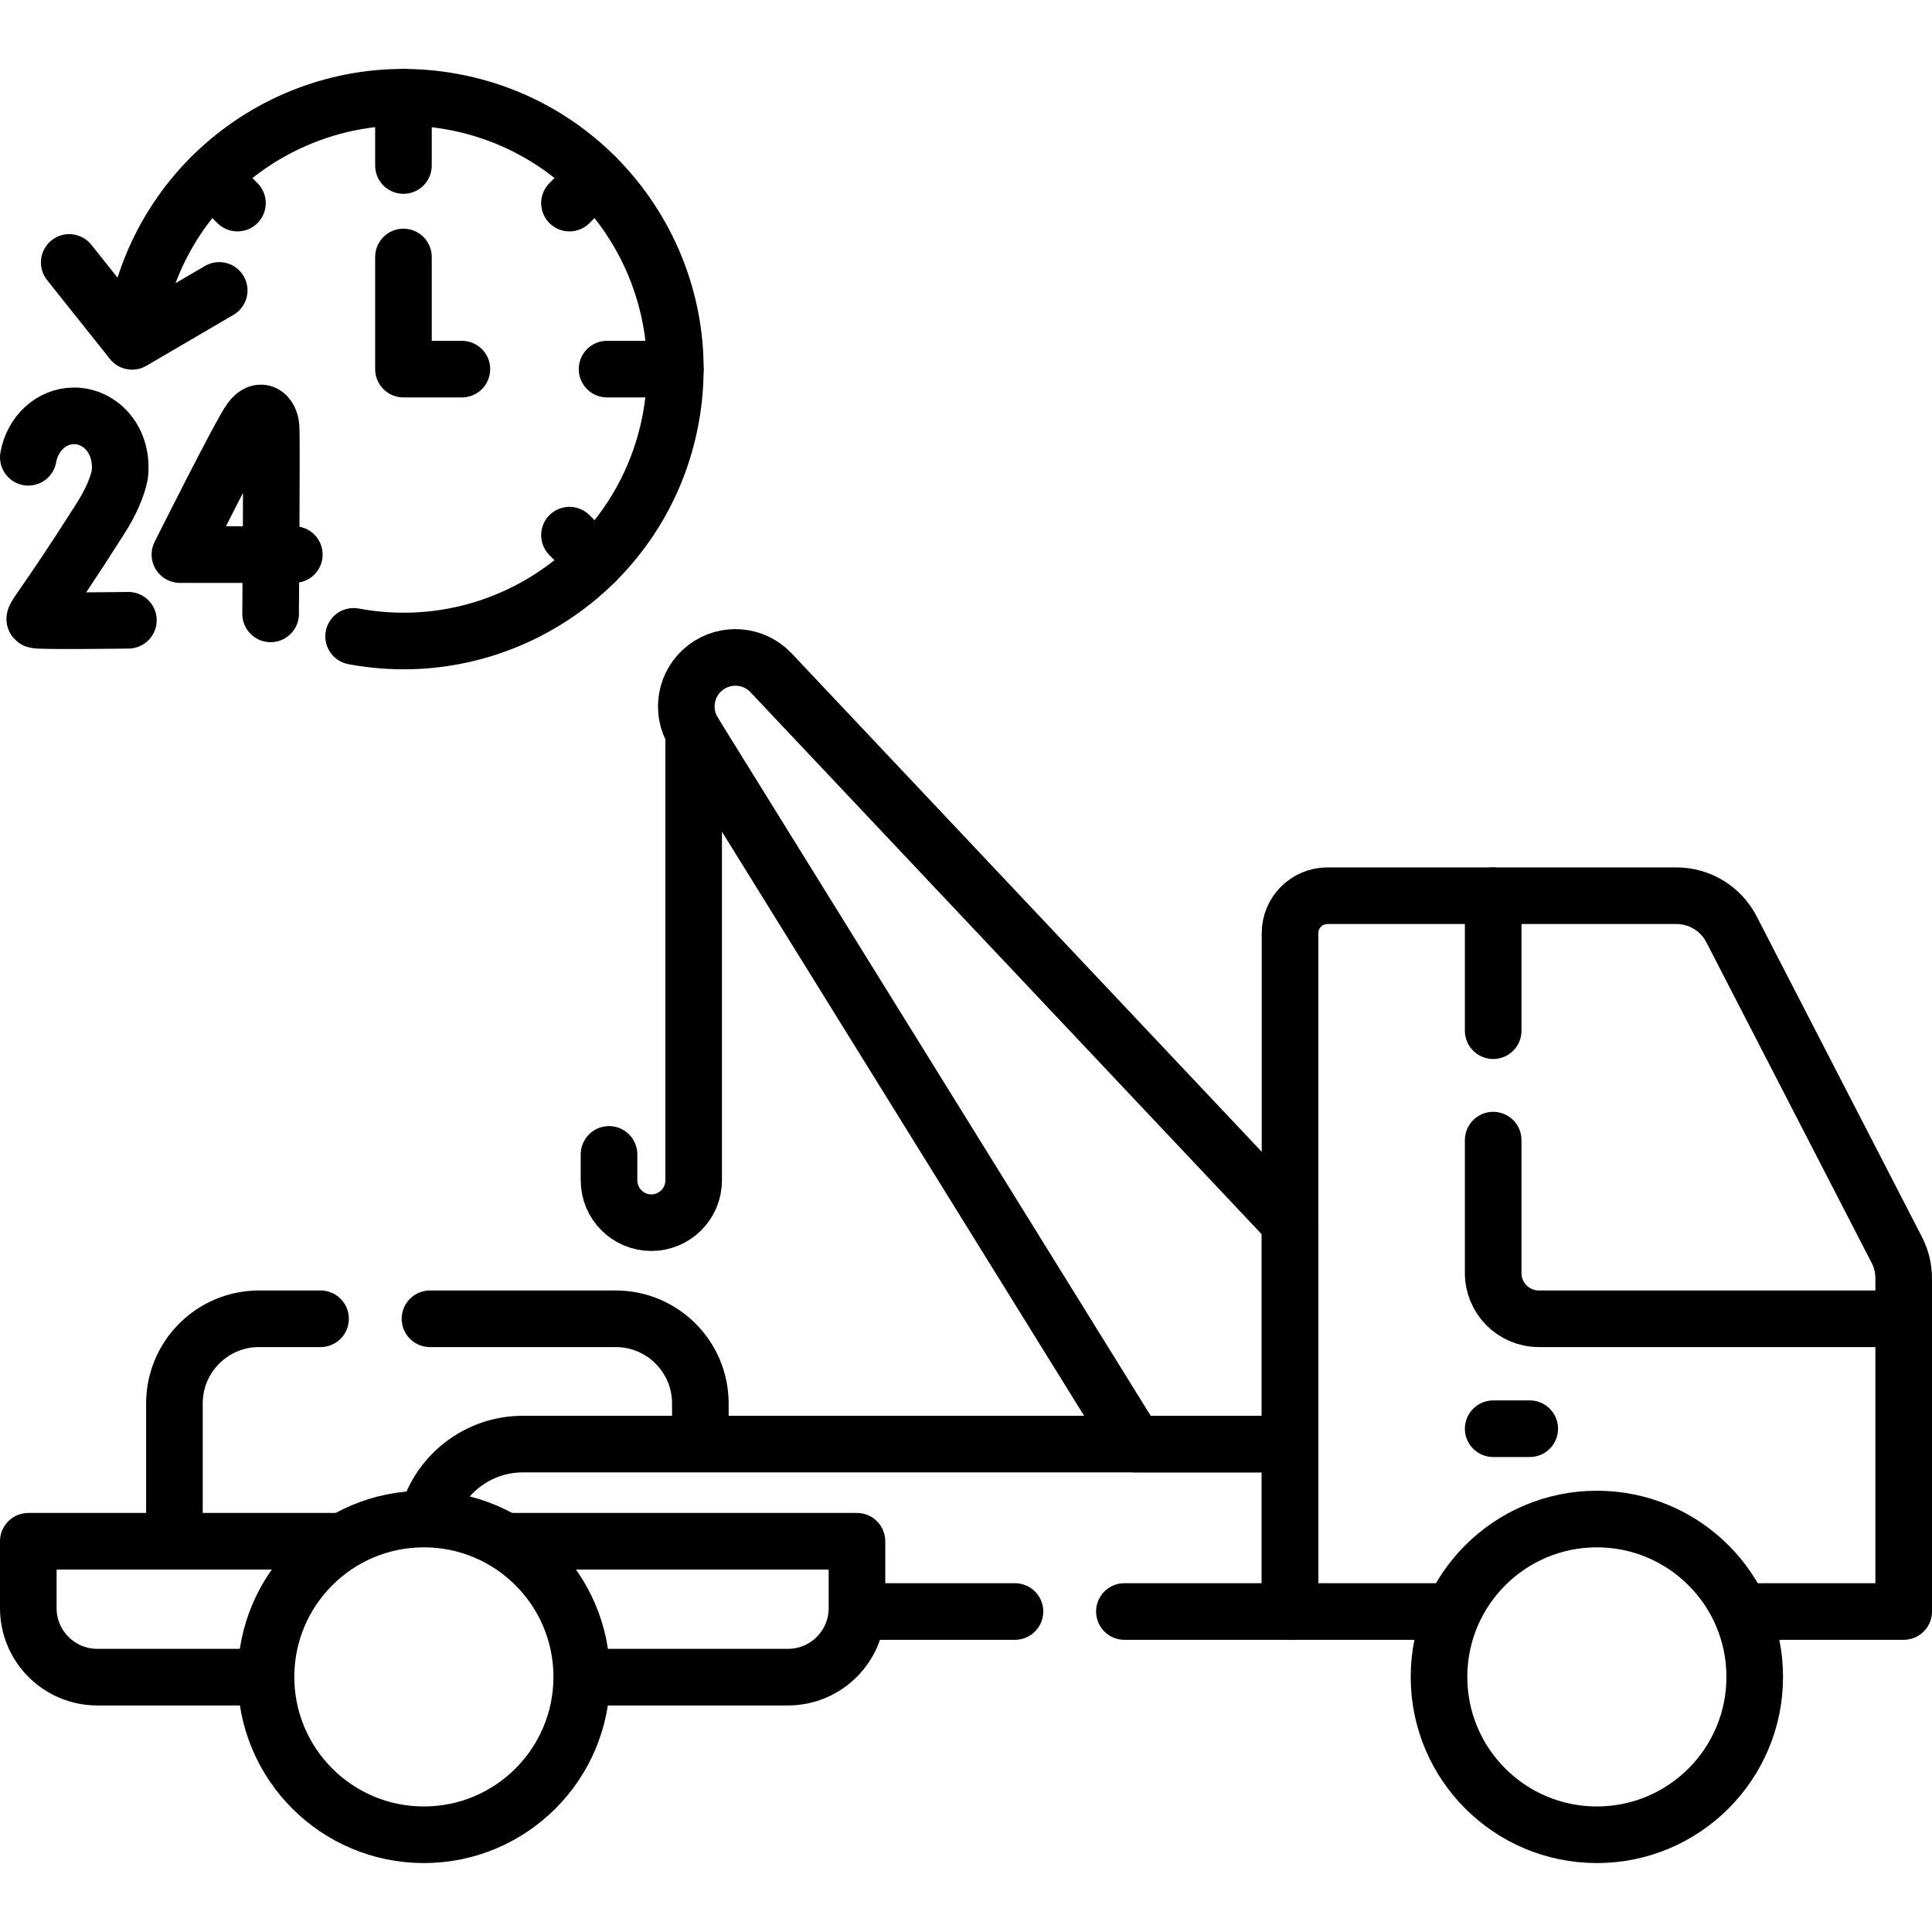 <?xml version="1.0" encoding="UTF-8"?>
<svg xmlns="http://www.w3.org/2000/svg" xmlns:xlink="http://www.w3.org/1999/xlink" version="1.1" id="Capa_1" x="0px" y="0px" viewBox="0 0 512 512" style="enable-background:new 0 0 512 512;" xml:space="preserve" width="512" height="512">
<g>
	<path style="fill:none;stroke:#000000;stroke-width:15;stroke-linecap:round;stroke-linejoin:round;stroke-miterlimit:10;" d="&#10;&#9;&#9;M185.599,380.064v-8.135c0-12.393-10.047-22.44-22.44-22.44h-49.21"/>
	<path style="fill:none;stroke:#000000;stroke-width:15;stroke-linecap:round;stroke-linejoin:round;stroke-miterlimit:10;" d="&#10;&#9;&#9;M84.948,349.488H68.663c-12.393,0-22.44,10.047-22.44,22.44v32.954"/>
	<path style="fill:none;stroke:#000000;stroke-width:15;stroke-linecap:round;stroke-linejoin:round;stroke-miterlimit:10;" d="&#10;&#9;&#9;M383.352,427.066h-41.478v-179.78c0-5.472,4.436-9.908,9.908-9.908h92.51c6.132,0,11.751,3.425,14.562,8.875l43.825,85.002&#10;&#9;&#9;c1.197,2.322,1.821,4.896,1.821,7.508v88.303h-41.856"/>
	
		<line style="fill:none;stroke:#000000;stroke-width:15;stroke-linecap:round;stroke-linejoin:round;stroke-miterlimit:10;" x1="229.03" y1="427.066" x2="268.975" y2="427.066"/>
	<path style="fill:none;stroke:#000000;stroke-width:15;stroke-linecap:round;stroke-linejoin:round;stroke-miterlimit:10;" d="&#10;&#9;&#9;M297.975,427.066h43.898V382.7H138.589c-10.76,0-20.008,6.472-24.064,15.735"/>
	<path style="fill:none;stroke:#000000;stroke-width:15;stroke-linecap:round;stroke-linejoin:round;stroke-miterlimit:10;" d="&#10;&#9;&#9;M134.736,408.45h92.367v17.723c0,10.1-8.188,18.288-18.288,18.288h-53.731"/>
	<path style="fill:none;stroke:#000000;stroke-width:15;stroke-linecap:round;stroke-linejoin:round;stroke-miterlimit:10;" d="&#10;&#9;&#9;M69.727,444.461H25.788c-10.1,0-18.288-8.188-18.288-18.288V408.45h82.448"/>
	<g>
		
			<circle style="fill:none;stroke:#000000;stroke-width:15;stroke-linecap:round;stroke-linejoin:round;stroke-miterlimit:10;" cx="423.187" cy="444.397" r="41.835"/>
	</g>
	<g>
		
			<circle style="fill:none;stroke:#000000;stroke-width:15;stroke-linecap:round;stroke-linejoin:round;stroke-miterlimit:10;" cx="112.332" cy="444.397" r="41.835"/>
	</g>
	
		<line style="fill:none;stroke:#000000;stroke-width:15;stroke-linecap:round;stroke-linejoin:round;stroke-miterlimit:10;" x1="395.709" y1="378.626" x2="405.397" y2="378.626"/>
	<path style="fill:none;stroke:#000000;stroke-width:15;stroke-linecap:round;stroke-linejoin:round;stroke-miterlimit:10;" d="&#10;&#9;&#9;M183.828,194.087v94.306v24.411c0,6.194-5.021,11.216-11.216,11.216h0c-6.194,0-11.216-5.021-11.216-11.216v-6.876"/>
	<g>
		<path style="fill:none;stroke:#000000;stroke-width:15;stroke-linecap:round;stroke-linejoin:round;stroke-miterlimit:10;" d="&#10;&#9;&#9;&#9;M300.776,382.7h41.097v-58.583l-137.526-145.81c-4.583-4.859-12.1-5.458-17.394-1.386l0,0c-5.294,4.072-6.645,11.491-3.125,17.167&#10;&#9;&#9;&#9;L300.776,382.7z"/>
	</g>
	<g>
		<path style="fill:none;stroke:#000000;stroke-width:15;stroke-linecap:round;stroke-linejoin:round;stroke-miterlimit:10;" d="&#10;&#9;&#9;&#9;M36.099,84.615c7.294-39.112,44.913-64.906,84.025-57.613s64.906,44.913,57.613,84.025c-7.294,39.112-44.913,64.906-84.025,57.613&#10;&#9;&#9;&#9;"/>
		<g>
			<g>
				
					<line style="fill:none;stroke:#000000;stroke-width:15;stroke-linecap:round;stroke-linejoin:round;stroke-miterlimit:10;" x1="106.918" y1="25.781" x2="106.918" y2="43.865"/>
				
					<line style="fill:none;stroke:#000000;stroke-width:15;stroke-linecap:round;stroke-linejoin:round;stroke-miterlimit:10;" x1="178.958" y1="97.821" x2="160.875" y2="97.821"/>
			</g>
			<g>
				
					<line style="fill:none;stroke:#000000;stroke-width:15;stroke-linecap:round;stroke-linejoin:round;stroke-miterlimit:10;" x1="157.858" y1="46.881" x2="150.915" y2="53.824"/>
				
					<line style="fill:none;stroke:#000000;stroke-width:15;stroke-linecap:round;stroke-linejoin:round;stroke-miterlimit:10;" x1="157.858" y1="148.761" x2="150.915" y2="141.818"/>
				
					<line style="fill:none;stroke:#000000;stroke-width:15;stroke-linecap:round;stroke-linejoin:round;stroke-miterlimit:10;" x1="55.979" y1="46.881" x2="62.922" y2="53.824"/>
			</g>
		</g>
		
			<polyline style="fill:none;stroke:#000000;stroke-width:15;stroke-linecap:round;stroke-linejoin:round;stroke-miterlimit:10;" points="&#10;&#9;&#9;&#9;106.918,68.107 106.918,97.821 122.405,97.821 &#9;&#9;"/>
		<g>
			<g>
				<path style="fill:none;stroke:#000000;stroke-width:15;stroke-linecap:round;stroke-linejoin:round;stroke-miterlimit:10;" d="&#10;&#9;&#9;&#9;&#9;&#9;M77.996,146.968H47.678c0,0,16.052-32.096,18.701-35.681c2.678-3.625,5.215-1.364,5.457,1.834&#10;&#9;&#9;&#9;&#9;&#9;c0.242,3.198-0.121,49.566-0.121,49.566"/>
			</g>
			<g>
				<path style="fill:none;stroke:#000000;stroke-width:15;stroke-linecap:round;stroke-linejoin:round;stroke-miterlimit:10;" d="&#10;&#9;&#9;&#9;&#9;&#9;M34.022,164.377c0,0-23.49,0.326-24.603-0.084c-1.113-0.409,1.784-2.57,17.185-26.844c2.876-4.533,4.459-8.358,5.133-11.562&#10;&#9;&#9;&#9;&#9;&#9;c1.083-9.349-5.238-15.688-12.115-15.688c-6.004,0-11.007,4.724-12.122,10.986"/>
			</g>
		</g>
		
			<polyline style="fill:none;stroke:#000000;stroke-width:15;stroke-linecap:round;stroke-linejoin:round;stroke-miterlimit:10;" points="&#10;&#9;&#9;&#9;18.343,69.547 35.008,90.465 58.093,76.959 &#9;&#9;"/>
	</g>
	
		<line style="fill:none;stroke:#000000;stroke-width:15;stroke-linecap:round;stroke-linejoin:round;stroke-miterlimit:10;" x1="395.709" y1="237.378" x2="395.709" y2="273.146"/>
	<path style="fill:none;stroke:#000000;stroke-width:15;stroke-linecap:round;stroke-linejoin:round;stroke-miterlimit:10;" d="&#10;&#9;&#9;M395.709,302.146v35.232c0,6.688,5.422,12.11,12.11,12.11H504.5"/>
</g>















</svg>
